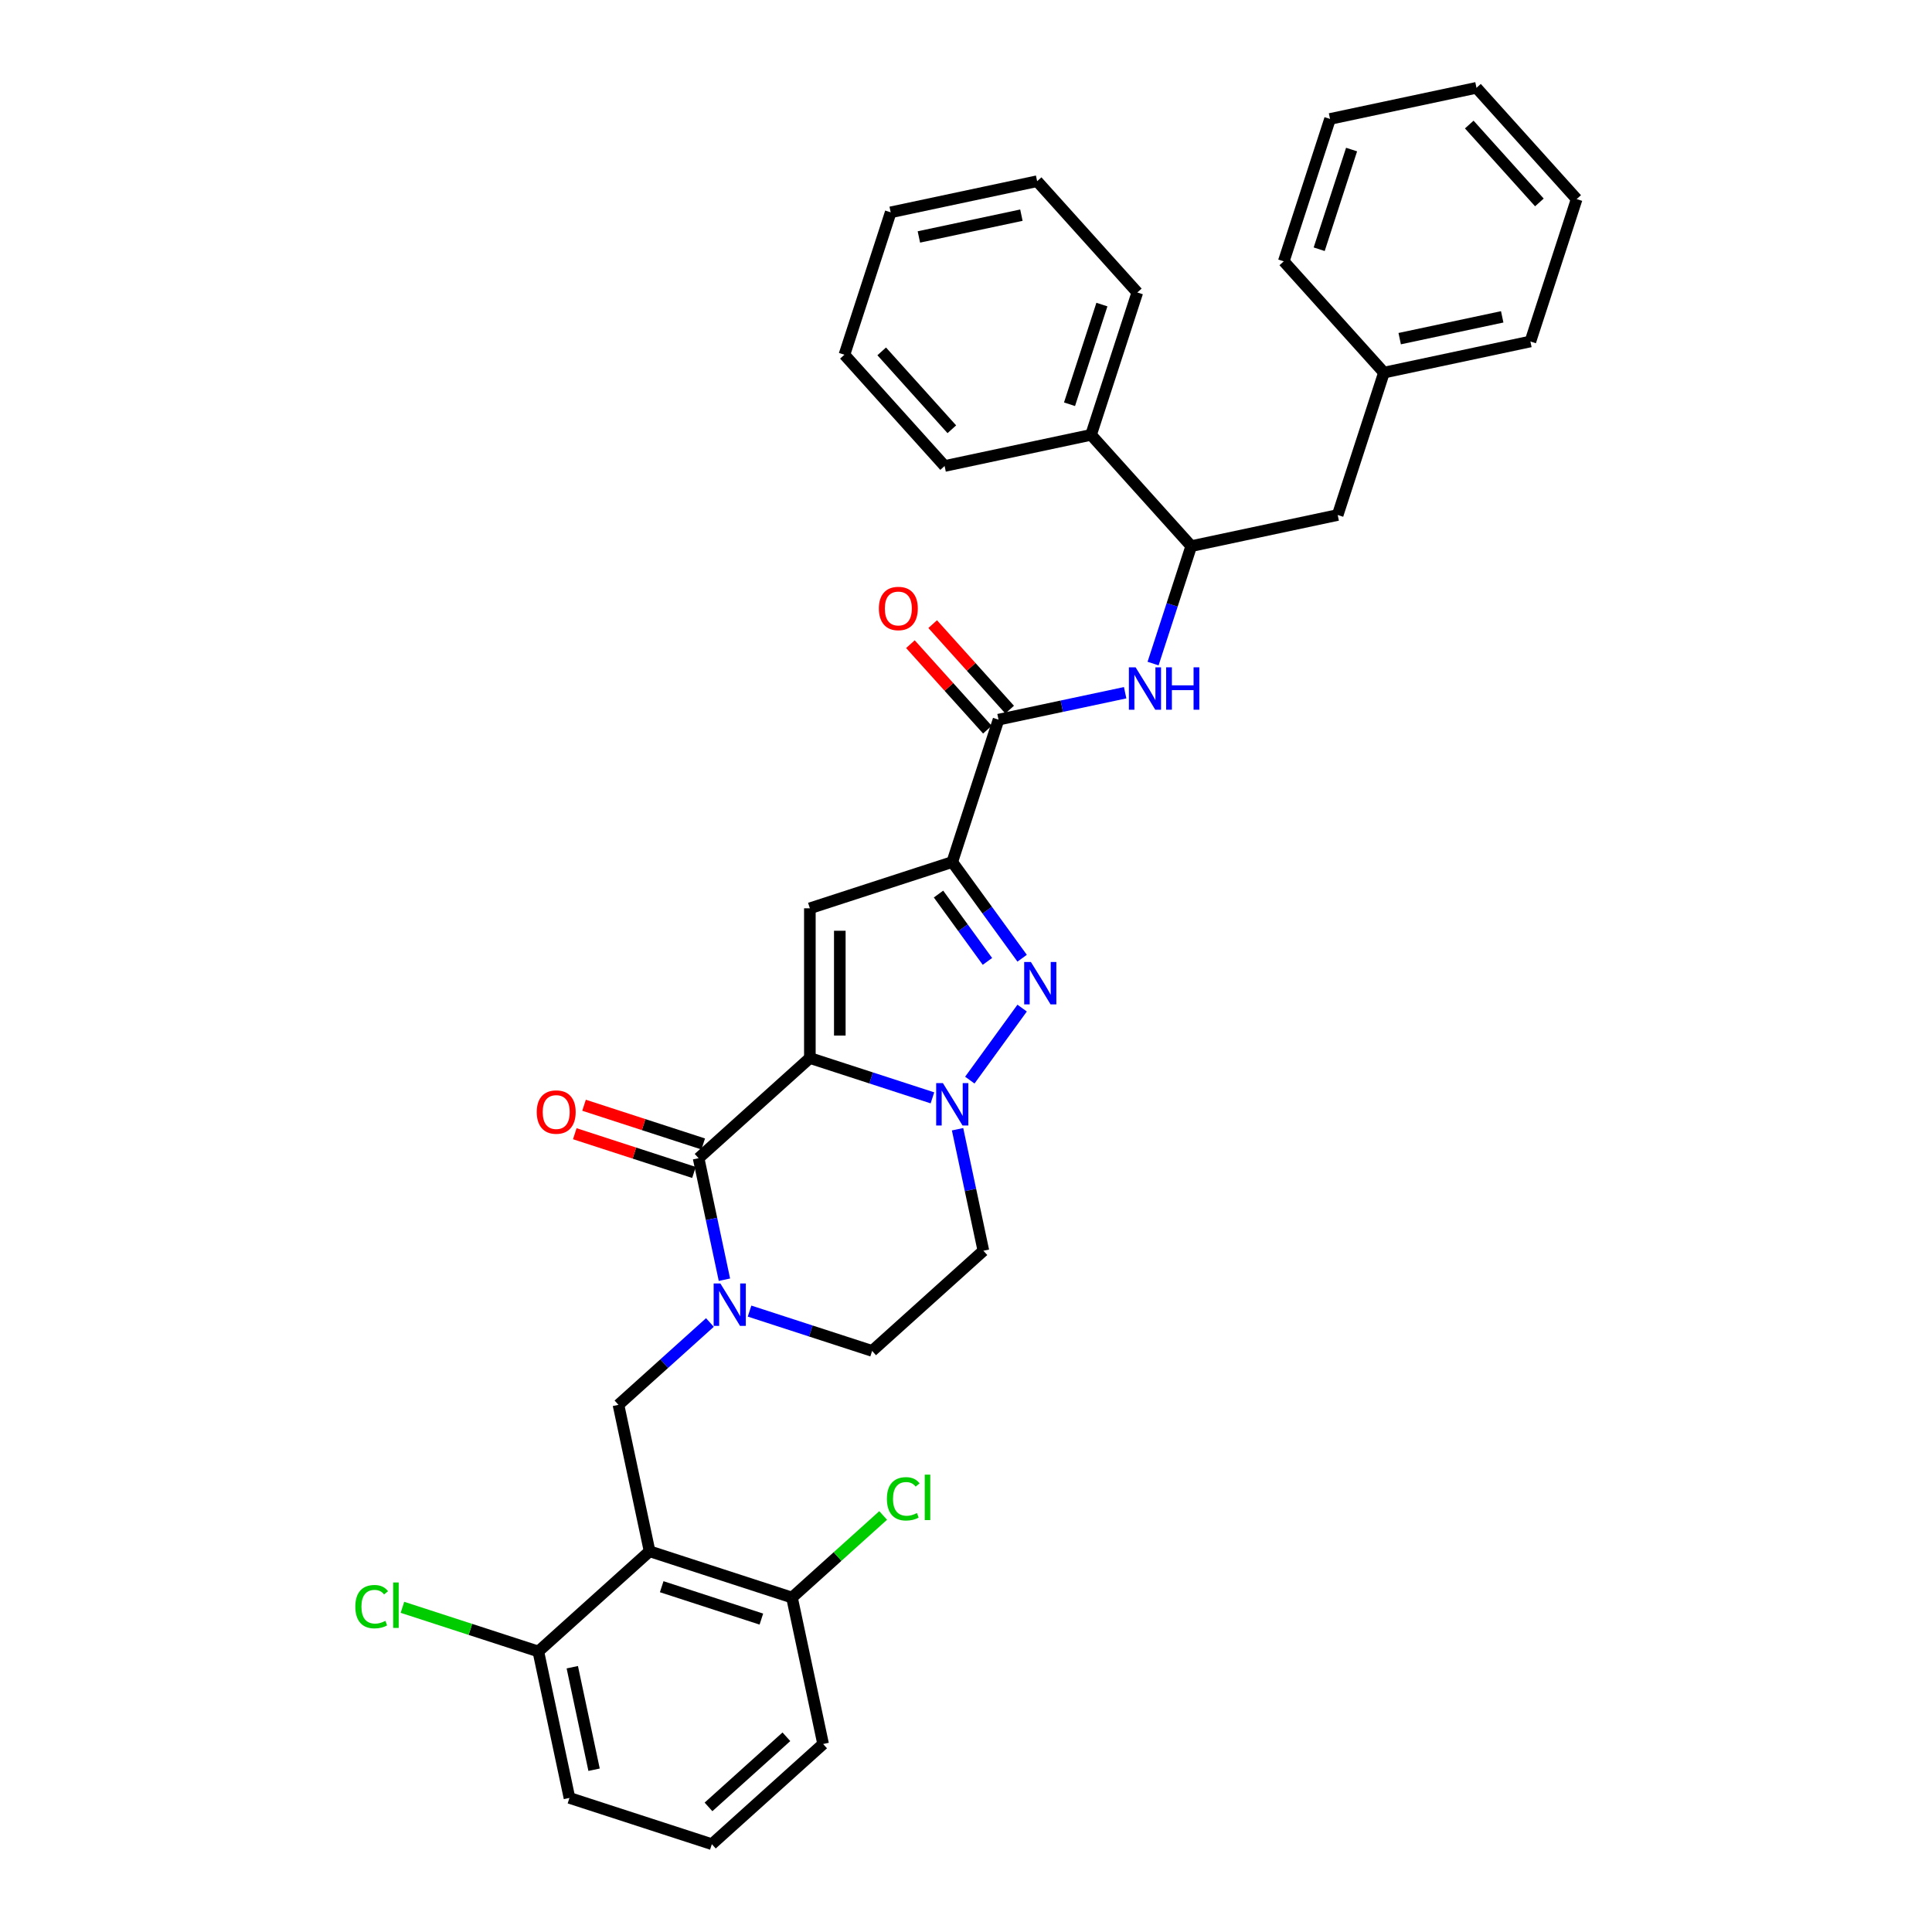 <?xml version='1.0' encoding='iso-8859-1'?>
<svg version='1.1' baseProfile='full'
              xmlns='http://www.w3.org/2000/svg'
                      xmlns:rdkit='http://www.rdkit.org/xml'
                      xmlns:xlink='http://www.w3.org/1999/xlink'
                  xml:space='preserve'
width='1000px' height='1000px' viewBox='0 0 1000 1000'>
<!-- END OF HEADER -->
<rect style='opacity:1.0;fill:#FFFFFF;stroke:none' width='1000' height='1000' x='0' y='0'> </rect>
<path class='bond-0' d='M 529.057,495.973 L 510.972,471.081' style='fill:none;fill-rule:evenodd;stroke:#0000FF;stroke-width:6px;stroke-linecap:butt;stroke-linejoin:miter;stroke-opacity:1' />
<path class='bond-0' d='M 510.972,471.081 L 492.886,446.189' style='fill:none;fill-rule:evenodd;stroke:#000000;stroke-width:6px;stroke-linecap:butt;stroke-linejoin:miter;stroke-opacity:1' />
<path class='bond-0' d='M 511.092,497.615 L 498.433,480.191' style='fill:none;fill-rule:evenodd;stroke:#0000FF;stroke-width:6px;stroke-linecap:butt;stroke-linejoin:miter;stroke-opacity:1' />
<path class='bond-0' d='M 498.433,480.191 L 485.773,462.767' style='fill:none;fill-rule:evenodd;stroke:#000000;stroke-width:6px;stroke-linecap:butt;stroke-linejoin:miter;stroke-opacity:1' />
<path class='bond-1' d='M 529.057,521.794 L 501.977,559.067' style='fill:none;fill-rule:evenodd;stroke:#0000FF;stroke-width:6px;stroke-linecap:butt;stroke-linejoin:miter;stroke-opacity:1' />
<path class='bond-2' d='M 492.886,446.189 L 419.184,470.136' style='fill:none;fill-rule:evenodd;stroke:#000000;stroke-width:6px;stroke-linecap:butt;stroke-linejoin:miter;stroke-opacity:1' />
<path class='bond-3' d='M 492.886,446.189 L 516.834,372.487' style='fill:none;fill-rule:evenodd;stroke:#000000;stroke-width:6px;stroke-linecap:butt;stroke-linejoin:miter;stroke-opacity:1' />
<path class='bond-4' d='M 419.184,470.136 L 419.184,547.631' style='fill:none;fill-rule:evenodd;stroke:#000000;stroke-width:6px;stroke-linecap:butt;stroke-linejoin:miter;stroke-opacity:1' />
<path class='bond-4' d='M 434.683,481.76 L 434.683,536.007' style='fill:none;fill-rule:evenodd;stroke:#000000;stroke-width:6px;stroke-linecap:butt;stroke-linejoin:miter;stroke-opacity:1' />
<path class='bond-5' d='M 482.626,568.245 L 450.905,557.938' style='fill:none;fill-rule:evenodd;stroke:#0000FF;stroke-width:6px;stroke-linecap:butt;stroke-linejoin:miter;stroke-opacity:1' />
<path class='bond-5' d='M 450.905,557.938 L 419.184,547.631' style='fill:none;fill-rule:evenodd;stroke:#000000;stroke-width:6px;stroke-linecap:butt;stroke-linejoin:miter;stroke-opacity:1' />
<path class='bond-6' d='M 495.631,584.489 L 502.315,615.934' style='fill:none;fill-rule:evenodd;stroke:#0000FF;stroke-width:6px;stroke-linecap:butt;stroke-linejoin:miter;stroke-opacity:1' />
<path class='bond-6' d='M 502.315,615.934 L 508.999,647.38' style='fill:none;fill-rule:evenodd;stroke:#000000;stroke-width:6px;stroke-linecap:butt;stroke-linejoin:miter;stroke-opacity:1' />
<path class='bond-7' d='M 419.184,547.631 L 361.594,599.485' style='fill:none;fill-rule:evenodd;stroke:#000000;stroke-width:6px;stroke-linecap:butt;stroke-linejoin:miter;stroke-opacity:1' />
<path class='bond-8' d='M 361.594,599.485 L 368.278,630.931' style='fill:none;fill-rule:evenodd;stroke:#000000;stroke-width:6px;stroke-linecap:butt;stroke-linejoin:miter;stroke-opacity:1' />
<path class='bond-8' d='M 368.278,630.931 L 374.962,662.376' style='fill:none;fill-rule:evenodd;stroke:#0000FF;stroke-width:6px;stroke-linecap:butt;stroke-linejoin:miter;stroke-opacity:1' />
<path class='bond-9' d='M 363.989,592.115 L 333.144,582.093' style='fill:none;fill-rule:evenodd;stroke:#000000;stroke-width:6px;stroke-linecap:butt;stroke-linejoin:miter;stroke-opacity:1' />
<path class='bond-9' d='M 333.144,582.093 L 302.299,572.071' style='fill:none;fill-rule:evenodd;stroke:#FF0000;stroke-width:6px;stroke-linecap:butt;stroke-linejoin:miter;stroke-opacity:1' />
<path class='bond-9' d='M 359.2,606.856 L 328.355,596.833' style='fill:none;fill-rule:evenodd;stroke:#000000;stroke-width:6px;stroke-linecap:butt;stroke-linejoin:miter;stroke-opacity:1' />
<path class='bond-9' d='M 328.355,596.833 L 297.509,586.811' style='fill:none;fill-rule:evenodd;stroke:#FF0000;stroke-width:6px;stroke-linecap:butt;stroke-linejoin:miter;stroke-opacity:1' />
<path class='bond-10' d='M 387.967,678.621 L 419.688,688.927' style='fill:none;fill-rule:evenodd;stroke:#0000FF;stroke-width:6px;stroke-linecap:butt;stroke-linejoin:miter;stroke-opacity:1' />
<path class='bond-10' d='M 419.688,688.927 L 451.409,699.234' style='fill:none;fill-rule:evenodd;stroke:#000000;stroke-width:6px;stroke-linecap:butt;stroke-linejoin:miter;stroke-opacity:1' />
<path class='bond-11' d='M 367.446,684.525 L 343.781,705.833' style='fill:none;fill-rule:evenodd;stroke:#0000FF;stroke-width:6px;stroke-linecap:butt;stroke-linejoin:miter;stroke-opacity:1' />
<path class='bond-11' d='M 343.781,705.833 L 320.117,727.141' style='fill:none;fill-rule:evenodd;stroke:#000000;stroke-width:6px;stroke-linecap:butt;stroke-linejoin:miter;stroke-opacity:1' />
<path class='bond-12' d='M 451.409,699.234 L 508.999,647.38' style='fill:none;fill-rule:evenodd;stroke:#000000;stroke-width:6px;stroke-linecap:butt;stroke-linejoin:miter;stroke-opacity:1' />
<path class='bond-13' d='M 516.834,372.487 L 549.604,365.521' style='fill:none;fill-rule:evenodd;stroke:#000000;stroke-width:6px;stroke-linecap:butt;stroke-linejoin:miter;stroke-opacity:1' />
<path class='bond-13' d='M 549.604,365.521 L 582.375,358.556' style='fill:none;fill-rule:evenodd;stroke:#0000FF;stroke-width:6px;stroke-linecap:butt;stroke-linejoin:miter;stroke-opacity:1' />
<path class='bond-14' d='M 522.593,367.302 L 502.671,345.177' style='fill:none;fill-rule:evenodd;stroke:#000000;stroke-width:6px;stroke-linecap:butt;stroke-linejoin:miter;stroke-opacity:1' />
<path class='bond-14' d='M 502.671,345.177 L 482.75,323.052' style='fill:none;fill-rule:evenodd;stroke:#FF0000;stroke-width:6px;stroke-linecap:butt;stroke-linejoin:miter;stroke-opacity:1' />
<path class='bond-14' d='M 511.075,377.672 L 491.153,355.548' style='fill:none;fill-rule:evenodd;stroke:#000000;stroke-width:6px;stroke-linecap:butt;stroke-linejoin:miter;stroke-opacity:1' />
<path class='bond-14' d='M 491.153,355.548 L 471.232,333.423' style='fill:none;fill-rule:evenodd;stroke:#FF0000;stroke-width:6px;stroke-linecap:butt;stroke-linejoin:miter;stroke-opacity:1' />
<path class='bond-15' d='M 596.83,343.464 L 606.706,313.068' style='fill:none;fill-rule:evenodd;stroke:#0000FF;stroke-width:6px;stroke-linecap:butt;stroke-linejoin:miter;stroke-opacity:1' />
<path class='bond-15' d='M 606.706,313.068 L 616.582,282.673' style='fill:none;fill-rule:evenodd;stroke:#000000;stroke-width:6px;stroke-linecap:butt;stroke-linejoin:miter;stroke-opacity:1' />
<path class='bond-16' d='M 616.582,282.673 L 692.384,266.561' style='fill:none;fill-rule:evenodd;stroke:#000000;stroke-width:6px;stroke-linecap:butt;stroke-linejoin:miter;stroke-opacity:1' />
<path class='bond-17' d='M 616.582,282.673 L 564.728,225.083' style='fill:none;fill-rule:evenodd;stroke:#000000;stroke-width:6px;stroke-linecap:butt;stroke-linejoin:miter;stroke-opacity:1' />
<path class='bond-18' d='M 692.384,266.561 L 716.331,192.859' style='fill:none;fill-rule:evenodd;stroke:#000000;stroke-width:6px;stroke-linecap:butt;stroke-linejoin:miter;stroke-opacity:1' />
<path class='bond-19' d='M 426.043,902.691 L 368.453,954.545' style='fill:none;fill-rule:evenodd;stroke:#000000;stroke-width:6px;stroke-linecap:butt;stroke-linejoin:miter;stroke-opacity:1' />
<path class='bond-19' d='M 407.034,898.951 L 366.721,935.249' style='fill:none;fill-rule:evenodd;stroke:#000000;stroke-width:6px;stroke-linecap:butt;stroke-linejoin:miter;stroke-opacity:1' />
<path class='bond-20' d='M 426.043,902.691 L 409.931,826.89' style='fill:none;fill-rule:evenodd;stroke:#000000;stroke-width:6px;stroke-linecap:butt;stroke-linejoin:miter;stroke-opacity:1' />
<path class='bond-21' d='M 368.453,954.545 L 294.751,930.598' style='fill:none;fill-rule:evenodd;stroke:#000000;stroke-width:6px;stroke-linecap:butt;stroke-linejoin:miter;stroke-opacity:1' />
<path class='bond-22' d='M 294.751,930.598 L 278.639,854.797' style='fill:none;fill-rule:evenodd;stroke:#000000;stroke-width:6px;stroke-linecap:butt;stroke-linejoin:miter;stroke-opacity:1' />
<path class='bond-22' d='M 307.494,916.006 L 296.216,862.945' style='fill:none;fill-rule:evenodd;stroke:#000000;stroke-width:6px;stroke-linecap:butt;stroke-linejoin:miter;stroke-opacity:1' />
<path class='bond-23' d='M 278.639,854.797 L 336.229,802.943' style='fill:none;fill-rule:evenodd;stroke:#000000;stroke-width:6px;stroke-linecap:butt;stroke-linejoin:miter;stroke-opacity:1' />
<path class='bond-24' d='M 278.639,854.797 L 243.469,843.37' style='fill:none;fill-rule:evenodd;stroke:#000000;stroke-width:6px;stroke-linecap:butt;stroke-linejoin:miter;stroke-opacity:1' />
<path class='bond-24' d='M 243.469,843.37 L 208.3,831.942' style='fill:none;fill-rule:evenodd;stroke:#00CC00;stroke-width:6px;stroke-linecap:butt;stroke-linejoin:miter;stroke-opacity:1' />
<path class='bond-25' d='M 336.229,802.943 L 409.931,826.89' style='fill:none;fill-rule:evenodd;stroke:#000000;stroke-width:6px;stroke-linecap:butt;stroke-linejoin:miter;stroke-opacity:1' />
<path class='bond-25' d='M 342.495,821.275 L 394.086,838.038' style='fill:none;fill-rule:evenodd;stroke:#000000;stroke-width:6px;stroke-linecap:butt;stroke-linejoin:miter;stroke-opacity:1' />
<path class='bond-26' d='M 336.229,802.943 L 320.117,727.141' style='fill:none;fill-rule:evenodd;stroke:#000000;stroke-width:6px;stroke-linecap:butt;stroke-linejoin:miter;stroke-opacity:1' />
<path class='bond-27' d='M 409.931,826.89 L 433.526,805.645' style='fill:none;fill-rule:evenodd;stroke:#000000;stroke-width:6px;stroke-linecap:butt;stroke-linejoin:miter;stroke-opacity:1' />
<path class='bond-27' d='M 433.526,805.645 L 457.121,784.4' style='fill:none;fill-rule:evenodd;stroke:#00CC00;stroke-width:6px;stroke-linecap:butt;stroke-linejoin:miter;stroke-opacity:1' />
<path class='bond-28' d='M 564.728,225.083 L 588.675,151.381' style='fill:none;fill-rule:evenodd;stroke:#000000;stroke-width:6px;stroke-linecap:butt;stroke-linejoin:miter;stroke-opacity:1' />
<path class='bond-28' d='M 553.58,209.238 L 570.343,157.647' style='fill:none;fill-rule:evenodd;stroke:#000000;stroke-width:6px;stroke-linecap:butt;stroke-linejoin:miter;stroke-opacity:1' />
<path class='bond-29' d='M 564.728,225.083 L 488.927,241.195' style='fill:none;fill-rule:evenodd;stroke:#000000;stroke-width:6px;stroke-linecap:butt;stroke-linejoin:miter;stroke-opacity:1' />
<path class='bond-30' d='M 716.331,192.859 L 792.133,176.747' style='fill:none;fill-rule:evenodd;stroke:#000000;stroke-width:6px;stroke-linecap:butt;stroke-linejoin:miter;stroke-opacity:1' />
<path class='bond-30' d='M 724.479,175.282 L 777.54,164.003' style='fill:none;fill-rule:evenodd;stroke:#000000;stroke-width:6px;stroke-linecap:butt;stroke-linejoin:miter;stroke-opacity:1' />
<path class='bond-31' d='M 716.331,192.859 L 664.477,135.269' style='fill:none;fill-rule:evenodd;stroke:#000000;stroke-width:6px;stroke-linecap:butt;stroke-linejoin:miter;stroke-opacity:1' />
<path class='bond-32' d='M 588.675,151.381 L 536.821,93.791' style='fill:none;fill-rule:evenodd;stroke:#000000;stroke-width:6px;stroke-linecap:butt;stroke-linejoin:miter;stroke-opacity:1' />
<path class='bond-33' d='M 488.927,241.195 L 437.073,183.605' style='fill:none;fill-rule:evenodd;stroke:#000000;stroke-width:6px;stroke-linecap:butt;stroke-linejoin:miter;stroke-opacity:1' />
<path class='bond-33' d='M 492.667,222.186 L 456.369,181.873' style='fill:none;fill-rule:evenodd;stroke:#000000;stroke-width:6px;stroke-linecap:butt;stroke-linejoin:miter;stroke-opacity:1' />
<path class='bond-34' d='M 792.133,176.747 L 816.08,103.044' style='fill:none;fill-rule:evenodd;stroke:#000000;stroke-width:6px;stroke-linecap:butt;stroke-linejoin:miter;stroke-opacity:1' />
<path class='bond-35' d='M 664.477,135.269 L 688.424,61.567' style='fill:none;fill-rule:evenodd;stroke:#000000;stroke-width:6px;stroke-linecap:butt;stroke-linejoin:miter;stroke-opacity:1' />
<path class='bond-35' d='M 682.809,129.003 L 699.573,77.411' style='fill:none;fill-rule:evenodd;stroke:#000000;stroke-width:6px;stroke-linecap:butt;stroke-linejoin:miter;stroke-opacity:1' />
<path class='bond-36' d='M 536.821,93.791 L 461.02,109.903' style='fill:none;fill-rule:evenodd;stroke:#000000;stroke-width:6px;stroke-linecap:butt;stroke-linejoin:miter;stroke-opacity:1' />
<path class='bond-36' d='M 528.673,111.368 L 475.612,122.646' style='fill:none;fill-rule:evenodd;stroke:#000000;stroke-width:6px;stroke-linecap:butt;stroke-linejoin:miter;stroke-opacity:1' />
<path class='bond-37' d='M 437.073,183.605 L 461.02,109.903' style='fill:none;fill-rule:evenodd;stroke:#000000;stroke-width:6px;stroke-linecap:butt;stroke-linejoin:miter;stroke-opacity:1' />
<path class='bond-38' d='M 816.08,103.044 L 764.226,45.455' style='fill:none;fill-rule:evenodd;stroke:#000000;stroke-width:6px;stroke-linecap:butt;stroke-linejoin:miter;stroke-opacity:1' />
<path class='bond-38' d='M 796.784,104.777 L 760.486,64.464' style='fill:none;fill-rule:evenodd;stroke:#000000;stroke-width:6px;stroke-linecap:butt;stroke-linejoin:miter;stroke-opacity:1' />
<path class='bond-39' d='M 688.424,61.567 L 764.226,45.455' style='fill:none;fill-rule:evenodd;stroke:#000000;stroke-width:6px;stroke-linecap:butt;stroke-linejoin:miter;stroke-opacity:1' />
<path  class='atom-0' d='M 533.586 497.91
L 540.777 509.535
Q 541.49 510.682, 542.637 512.758
Q 543.784 514.835, 543.846 514.959
L 543.846 497.91
L 546.76 497.91
L 546.76 519.857
L 543.753 519.857
L 536.035 507.148
Q 535.136 505.66, 534.175 503.955
Q 533.245 502.25, 532.966 501.723
L 532.966 519.857
L 530.114 519.857
L 530.114 497.91
L 533.586 497.91
' fill='#0000FF'/>
<path  class='atom-3' d='M 488.035 560.605
L 495.227 572.229
Q 495.94 573.376, 497.087 575.453
Q 498.234 577.53, 498.296 577.654
L 498.296 560.605
L 501.209 560.605
L 501.209 582.552
L 498.203 582.552
L 490.484 569.843
Q 489.585 568.355, 488.624 566.65
Q 487.694 564.945, 487.415 564.418
L 487.415 582.552
L 484.564 582.552
L 484.564 560.605
L 488.035 560.605
' fill='#0000FF'/>
<path  class='atom-6' d='M 372.855 664.314
L 380.047 675.938
Q 380.76 677.085, 381.907 679.162
Q 383.054 681.238, 383.116 681.362
L 383.116 664.314
L 386.03 664.314
L 386.03 686.26
L 383.023 686.26
L 375.304 673.551
Q 374.405 672.063, 373.444 670.358
Q 372.514 668.653, 372.235 668.126
L 372.235 686.26
L 369.384 686.26
L 369.384 664.314
L 372.855 664.314
' fill='#0000FF'/>
<path  class='atom-9' d='M 277.818 575.6
Q 277.818 570.33, 280.422 567.386
Q 283.026 564.441, 287.892 564.441
Q 292.759 564.441, 295.363 567.386
Q 297.967 570.33, 297.967 575.6
Q 297.967 580.932, 295.332 583.97
Q 292.697 586.976, 287.892 586.976
Q 283.057 586.976, 280.422 583.97
Q 277.818 580.963, 277.818 575.6
M 287.892 584.497
Q 291.24 584.497, 293.038 582.265
Q 294.867 580.002, 294.867 575.6
Q 294.867 571.291, 293.038 569.122
Q 291.24 566.921, 287.892 566.921
Q 284.545 566.921, 282.716 569.091
Q 280.918 571.26, 280.918 575.6
Q 280.918 580.033, 282.716 582.265
Q 284.545 584.497, 287.892 584.497
' fill='#FF0000'/>
<path  class='atom-11' d='M 587.784 345.402
L 594.976 357.026
Q 595.688 358.173, 596.835 360.25
Q 597.982 362.326, 598.044 362.45
L 598.044 345.402
L 600.958 345.402
L 600.958 367.348
L 597.951 367.348
L 590.233 354.639
Q 589.334 353.151, 588.373 351.446
Q 587.443 349.741, 587.164 349.214
L 587.164 367.348
L 584.312 367.348
L 584.312 345.402
L 587.784 345.402
' fill='#0000FF'/>
<path  class='atom-11' d='M 603.593 345.402
L 606.569 345.402
L 606.569 354.732
L 617.79 354.732
L 617.79 345.402
L 620.766 345.402
L 620.766 367.348
L 617.79 367.348
L 617.79 357.212
L 606.569 357.212
L 606.569 367.348
L 603.593 367.348
L 603.593 345.402
' fill='#0000FF'/>
<path  class='atom-12' d='M 454.905 314.959
Q 454.905 309.689, 457.509 306.745
Q 460.113 303.8, 464.98 303.8
Q 469.846 303.8, 472.45 306.745
Q 475.054 309.689, 475.054 314.959
Q 475.054 320.291, 472.419 323.328
Q 469.784 326.335, 464.98 326.335
Q 460.144 326.335, 457.509 323.328
Q 454.905 320.322, 454.905 314.959
M 464.98 323.855
Q 468.327 323.855, 470.125 321.624
Q 471.954 319.361, 471.954 314.959
Q 471.954 310.65, 470.125 308.48
Q 468.327 306.28, 464.98 306.28
Q 461.632 306.28, 459.803 308.449
Q 458.005 310.619, 458.005 314.959
Q 458.005 319.392, 459.803 321.624
Q 461.632 323.855, 464.98 323.855
' fill='#FF0000'/>
<path  class='atom-22' d='M 459.058 775.795
Q 459.058 770.339, 461.6 767.488
Q 464.173 764.605, 469.04 764.605
Q 473.565 764.605, 475.983 767.798
L 473.937 769.471
Q 472.17 767.147, 469.04 767.147
Q 465.723 767.147, 463.956 769.378
Q 462.22 771.579, 462.22 775.795
Q 462.22 780.135, 464.018 782.367
Q 465.847 784.598, 469.381 784.598
Q 471.798 784.598, 474.619 783.142
L 475.487 785.466
Q 474.34 786.21, 472.604 786.644
Q 470.869 787.078, 468.947 787.078
Q 464.173 787.078, 461.6 784.164
Q 459.058 781.251, 459.058 775.795
' fill='#00CC00'/>
<path  class='atom-22' d='M 478.649 763.272
L 481.501 763.272
L 481.501 786.799
L 478.649 786.799
L 478.649 763.272
' fill='#00CC00'/>
<path  class='atom-23' d='M 183.92 831.609
Q 183.92 826.153, 186.462 823.301
Q 189.035 820.419, 193.901 820.419
Q 198.427 820.419, 200.845 823.611
L 198.799 825.285
Q 197.032 822.961, 193.901 822.961
Q 190.585 822.961, 188.818 825.192
Q 187.082 827.393, 187.082 831.609
Q 187.082 835.949, 188.88 838.181
Q 190.709 840.412, 194.242 840.412
Q 196.66 840.412, 199.481 838.955
L 200.349 841.28
Q 199.202 842.024, 197.466 842.458
Q 195.73 842.892, 193.808 842.892
Q 189.035 842.892, 186.462 839.978
Q 183.92 837.065, 183.92 831.609
' fill='#00CC00'/>
<path  class='atom-23' d='M 203.511 819.086
L 206.363 819.086
L 206.363 842.613
L 203.511 842.613
L 203.511 819.086
' fill='#00CC00'/>
</svg>
